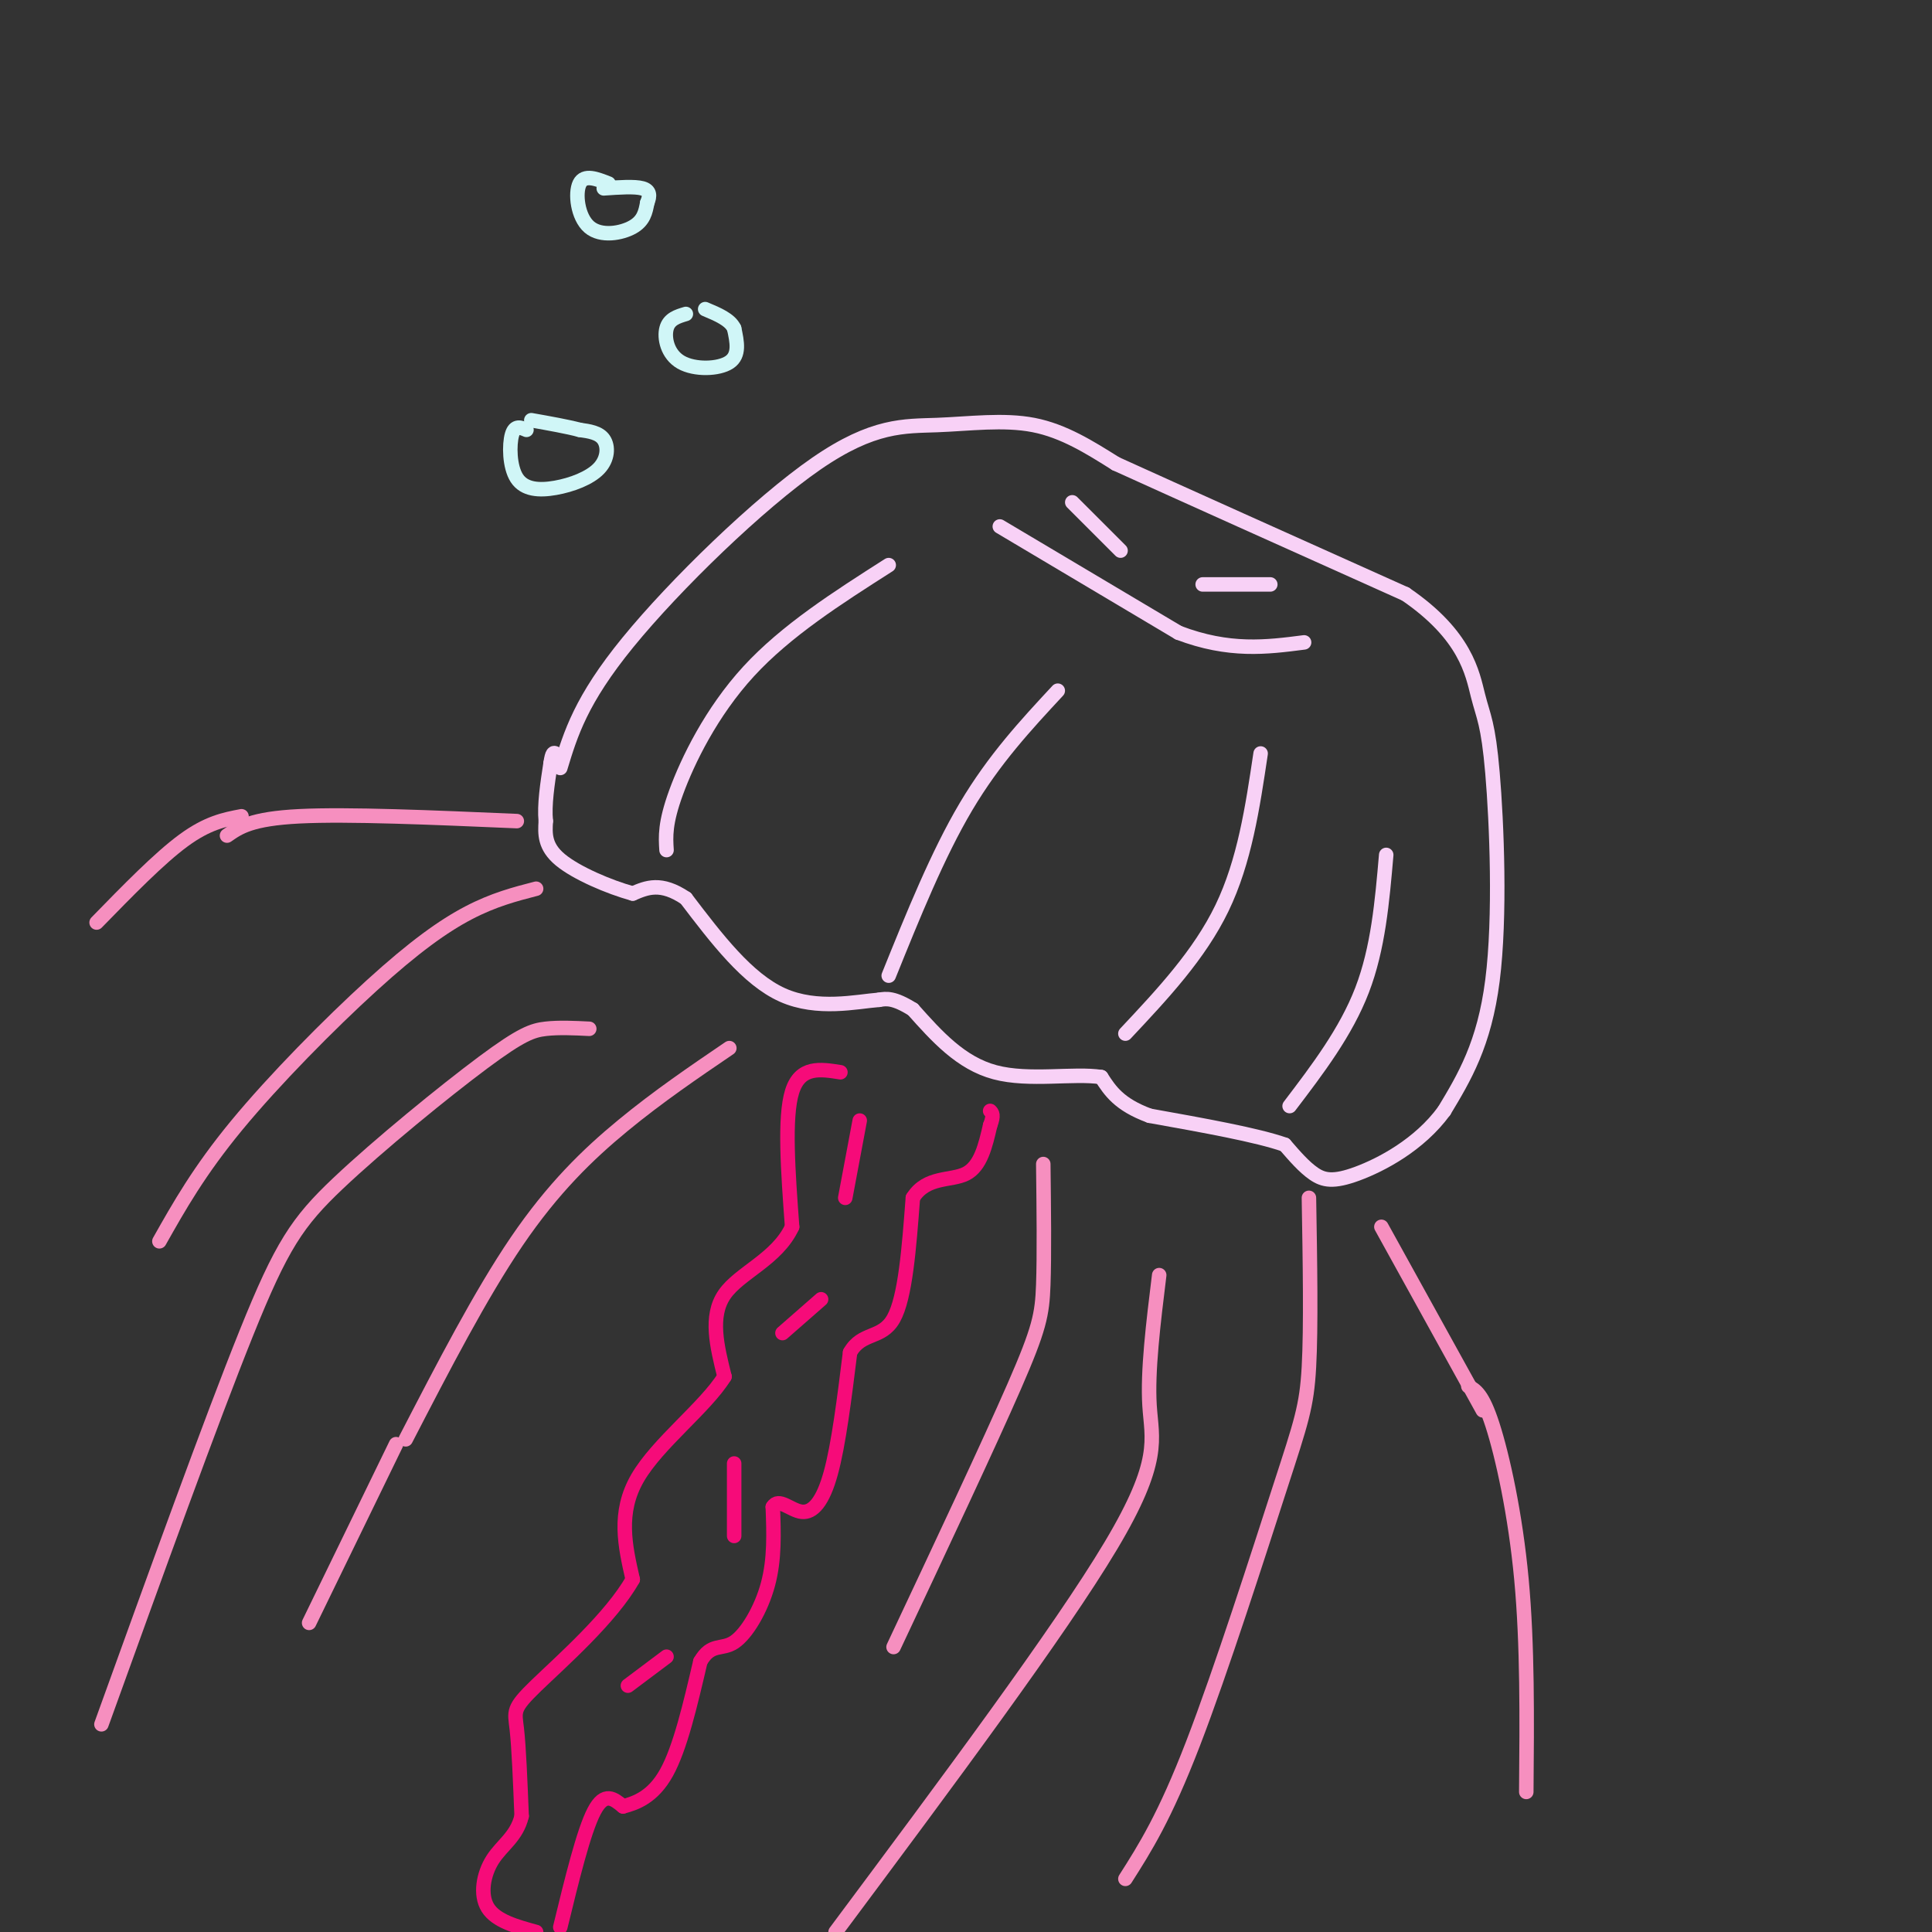 <svg viewBox='0 0 400 400' version='1.1' xmlns='http://www.w3.org/2000/svg' xmlns:xlink='http://www.w3.org/1999/xlink'><rect x="0" y="0" width="400" height="400" fill="#333333" stroke="none"/><g fill='none' stroke='rgb(248,209,246)' stroke-width='3' stroke-linecap='round' stroke-linejoin='round'><path d='M116,159c2.126,-7.029 4.252,-14.057 14,-26c9.748,-11.943 27.118,-28.799 39,-37c11.882,-8.201 18.276,-7.746 25,-8c6.724,-0.254 13.778,-1.215 20,0c6.222,1.215 11.611,4.608 17,8'/><path d='M231,96c12.833,5.833 36.417,16.417 60,27'/><path d='M291,123c12.530,8.563 13.853,16.470 15,21c1.147,4.530 2.116,5.681 3,16c0.884,10.319 1.681,29.805 0,43c-1.681,13.195 -5.841,20.097 -10,27'/><path d='M299,230c-5.155,7.048 -13.042,11.167 -18,13c-4.958,1.833 -6.988,1.381 -9,0c-2.012,-1.381 -4.006,-3.690 -6,-6'/><path d='M266,237c-5.667,-2.000 -16.833,-4.000 -28,-6'/><path d='M238,231c-6.333,-2.333 -8.167,-5.167 -10,-8'/><path d='M228,223c-5.689,-0.889 -14.911,0.889 -22,-1c-7.089,-1.889 -12.044,-7.444 -17,-13'/><path d='M189,209c-4.000,-2.500 -5.500,-2.250 -7,-2'/><path d='M182,207c-4.644,0.356 -12.756,2.244 -20,-1c-7.244,-3.244 -13.622,-11.622 -20,-20'/><path d='M142,186c-5.167,-3.500 -8.083,-2.250 -11,-1'/><path d='M131,185c-4.911,-1.356 -11.689,-4.244 -15,-7c-3.311,-2.756 -3.156,-5.378 -3,-8'/><path d='M113,170c-0.333,-3.333 0.333,-7.667 1,-12'/><path d='M114,158c0.333,-2.333 0.667,-2.167 1,-2'/><path d='M138,176c-0.178,-2.778 -0.356,-5.556 2,-12c2.356,-6.444 7.244,-16.556 15,-25c7.756,-8.444 18.378,-15.222 29,-22'/><path d='M184,202c5.083,-12.583 10.167,-25.167 16,-35c5.833,-9.833 12.417,-16.917 19,-24'/><path d='M233,214c7.667,-8.167 15.333,-16.333 20,-26c4.667,-9.667 6.333,-20.833 8,-32'/><path d='M267,229c5.833,-7.667 11.667,-15.333 15,-24c3.333,-8.667 4.167,-18.333 5,-28'/><path d='M207,109c0.000,0.000 37.000,22.000 37,22'/><path d='M244,131c10.500,4.000 18.250,3.000 26,2'/><path d='M232,114c0.000,0.000 -10.000,-10.000 -10,-10'/><path d='M249,121c0.000,0.000 14.000,0.000 14,0'/></g>
<g fill='none' stroke='rgb(246,143,191)' stroke-width='3' stroke-linecap='round' stroke-linejoin='round'><path d='M271,248c0.226,13.375 0.452,26.750 0,35c-0.452,8.250 -1.583,11.375 -6,25c-4.417,13.625 -12.119,37.750 -18,53c-5.881,15.250 -9.940,21.625 -14,28'/><path d='M111,184c-4.393,1.137 -8.786,2.274 -14,5c-5.214,2.726 -11.250,7.042 -20,15c-8.750,7.958 -20.214,19.560 -28,29c-7.786,9.440 -11.893,16.720 -16,24'/><path d='M151,217c-7.356,5.000 -14.711,10.000 -22,16c-7.289,6.000 -14.511,13.000 -22,24c-7.489,11.000 -15.244,26.000 -23,41'/><path d='M216,241c0.111,9.422 0.222,18.844 0,25c-0.222,6.156 -0.778,9.044 -6,21c-5.222,11.956 -15.111,32.978 -25,54'/></g>
<g fill='none' stroke='rgb(246,11,121)' stroke-width='3' stroke-linecap='round' stroke-linejoin='round'><path d='M174,222c-4.167,-0.667 -8.333,-1.333 -10,4c-1.667,5.333 -0.833,16.667 0,28'/><path d='M164,254c-3.111,6.711 -10.889,9.489 -14,14c-3.111,4.511 -1.556,10.756 0,17'/><path d='M150,285c-3.956,6.378 -13.844,13.822 -18,21c-4.156,7.178 -2.578,14.089 -1,21'/><path d='M131,327c-4.429,7.905 -15.000,17.167 -20,22c-5.000,4.833 -4.429,5.238 -4,9c0.429,3.762 0.714,10.881 1,18'/><path d='M108,376c-1.024,4.286 -4.083,6.000 -6,9c-1.917,3.000 -2.690,7.286 -1,10c1.690,2.714 5.845,3.857 10,5'/><path d='M116,399c2.417,-9.917 4.833,-19.833 7,-24c2.167,-4.167 4.083,-2.583 6,-1'/><path d='M129,374c2.622,-0.689 6.178,-1.911 9,-7c2.822,-5.089 4.911,-14.044 7,-23'/><path d='M145,344c2.262,-3.940 4.417,-2.292 7,-4c2.583,-1.708 5.595,-6.774 7,-12c1.405,-5.226 1.202,-10.613 1,-16'/><path d='M160,312c1.202,-2.071 3.708,0.750 6,1c2.292,0.250 4.369,-2.071 6,-8c1.631,-5.929 2.815,-15.464 4,-25'/><path d='M176,280c2.444,-4.333 6.556,-2.667 9,-7c2.444,-4.333 3.222,-14.667 4,-25'/><path d='M189,248c2.844,-4.556 7.956,-3.444 11,-5c3.044,-1.556 4.022,-5.778 5,-10'/><path d='M205,233c0.833,-2.167 0.417,-2.583 0,-3'/><path d='M178,232c0.000,0.000 -3.000,16.000 -3,16'/><path d='M170,269c0.000,0.000 -8.000,7.000 -8,7'/><path d='M152,303c0.000,0.000 0.000,15.000 0,15'/><path d='M138,343c0.000,0.000 -8.000,6.000 -8,6'/></g>
<g fill='none' stroke='rgb(246,143,191)' stroke-width='3' stroke-linecap='round' stroke-linejoin='round'><path d='M107,170c-17.500,-0.750 -35.000,-1.500 -45,-1c-10.000,0.500 -12.500,2.250 -15,4'/><path d='M286,254c0.000,0.000 21.000,38.000 21,38'/><path d='M240,264c-1.222,9.956 -2.444,19.911 -2,27c0.444,7.089 2.556,11.311 -8,29c-10.556,17.689 -33.778,48.844 -57,80'/><path d='M122,213c-3.137,-0.153 -6.274,-0.306 -9,0c-2.726,0.306 -5.040,1.072 -13,7c-7.960,5.928 -21.566,17.019 -30,25c-8.434,7.981 -11.695,12.852 -19,31c-7.305,18.148 -18.652,49.574 -30,81'/><path d='M82,299c0.000,0.000 -18.000,37.000 -18,37'/><path d='M304,287c1.467,0.800 2.933,1.600 5,8c2.067,6.400 4.733,18.400 6,32c1.267,13.600 1.133,28.800 1,44'/><path d='M50,169c-3.500,0.667 -7.000,1.333 -12,5c-5.000,3.667 -11.500,10.333 -18,17'/></g>
<g fill='none' stroke='rgb(208,246,247)' stroke-width='3' stroke-linecap='round' stroke-linejoin='round'><path d='M109,89c-1.207,-0.515 -2.415,-1.031 -3,1c-0.585,2.031 -0.549,6.608 1,9c1.549,2.392 4.611,2.600 8,2c3.389,-0.600 7.105,-2.008 9,-4c1.895,-1.992 1.970,-4.569 1,-6c-0.970,-1.431 -2.985,-1.715 -5,-2'/><path d='M120,89c-2.500,-0.667 -6.250,-1.333 -10,-2'/><path d='M142,65c-1.738,0.518 -3.476,1.036 -4,3c-0.524,1.964 0.167,5.375 3,7c2.833,1.625 7.810,1.464 10,0c2.190,-1.464 1.595,-4.232 1,-7'/><path d='M152,68c-0.833,-1.833 -3.417,-2.917 -6,-4'/><path d='M126,38c-2.512,-0.988 -5.024,-1.976 -6,0c-0.976,1.976 -0.417,6.917 2,9c2.417,2.083 6.690,1.310 9,0c2.310,-1.310 2.655,-3.155 3,-5'/><path d='M134,42c0.600,-1.444 0.600,-2.556 -1,-3c-1.600,-0.444 -4.800,-0.222 -8,0'/></g>
</svg>